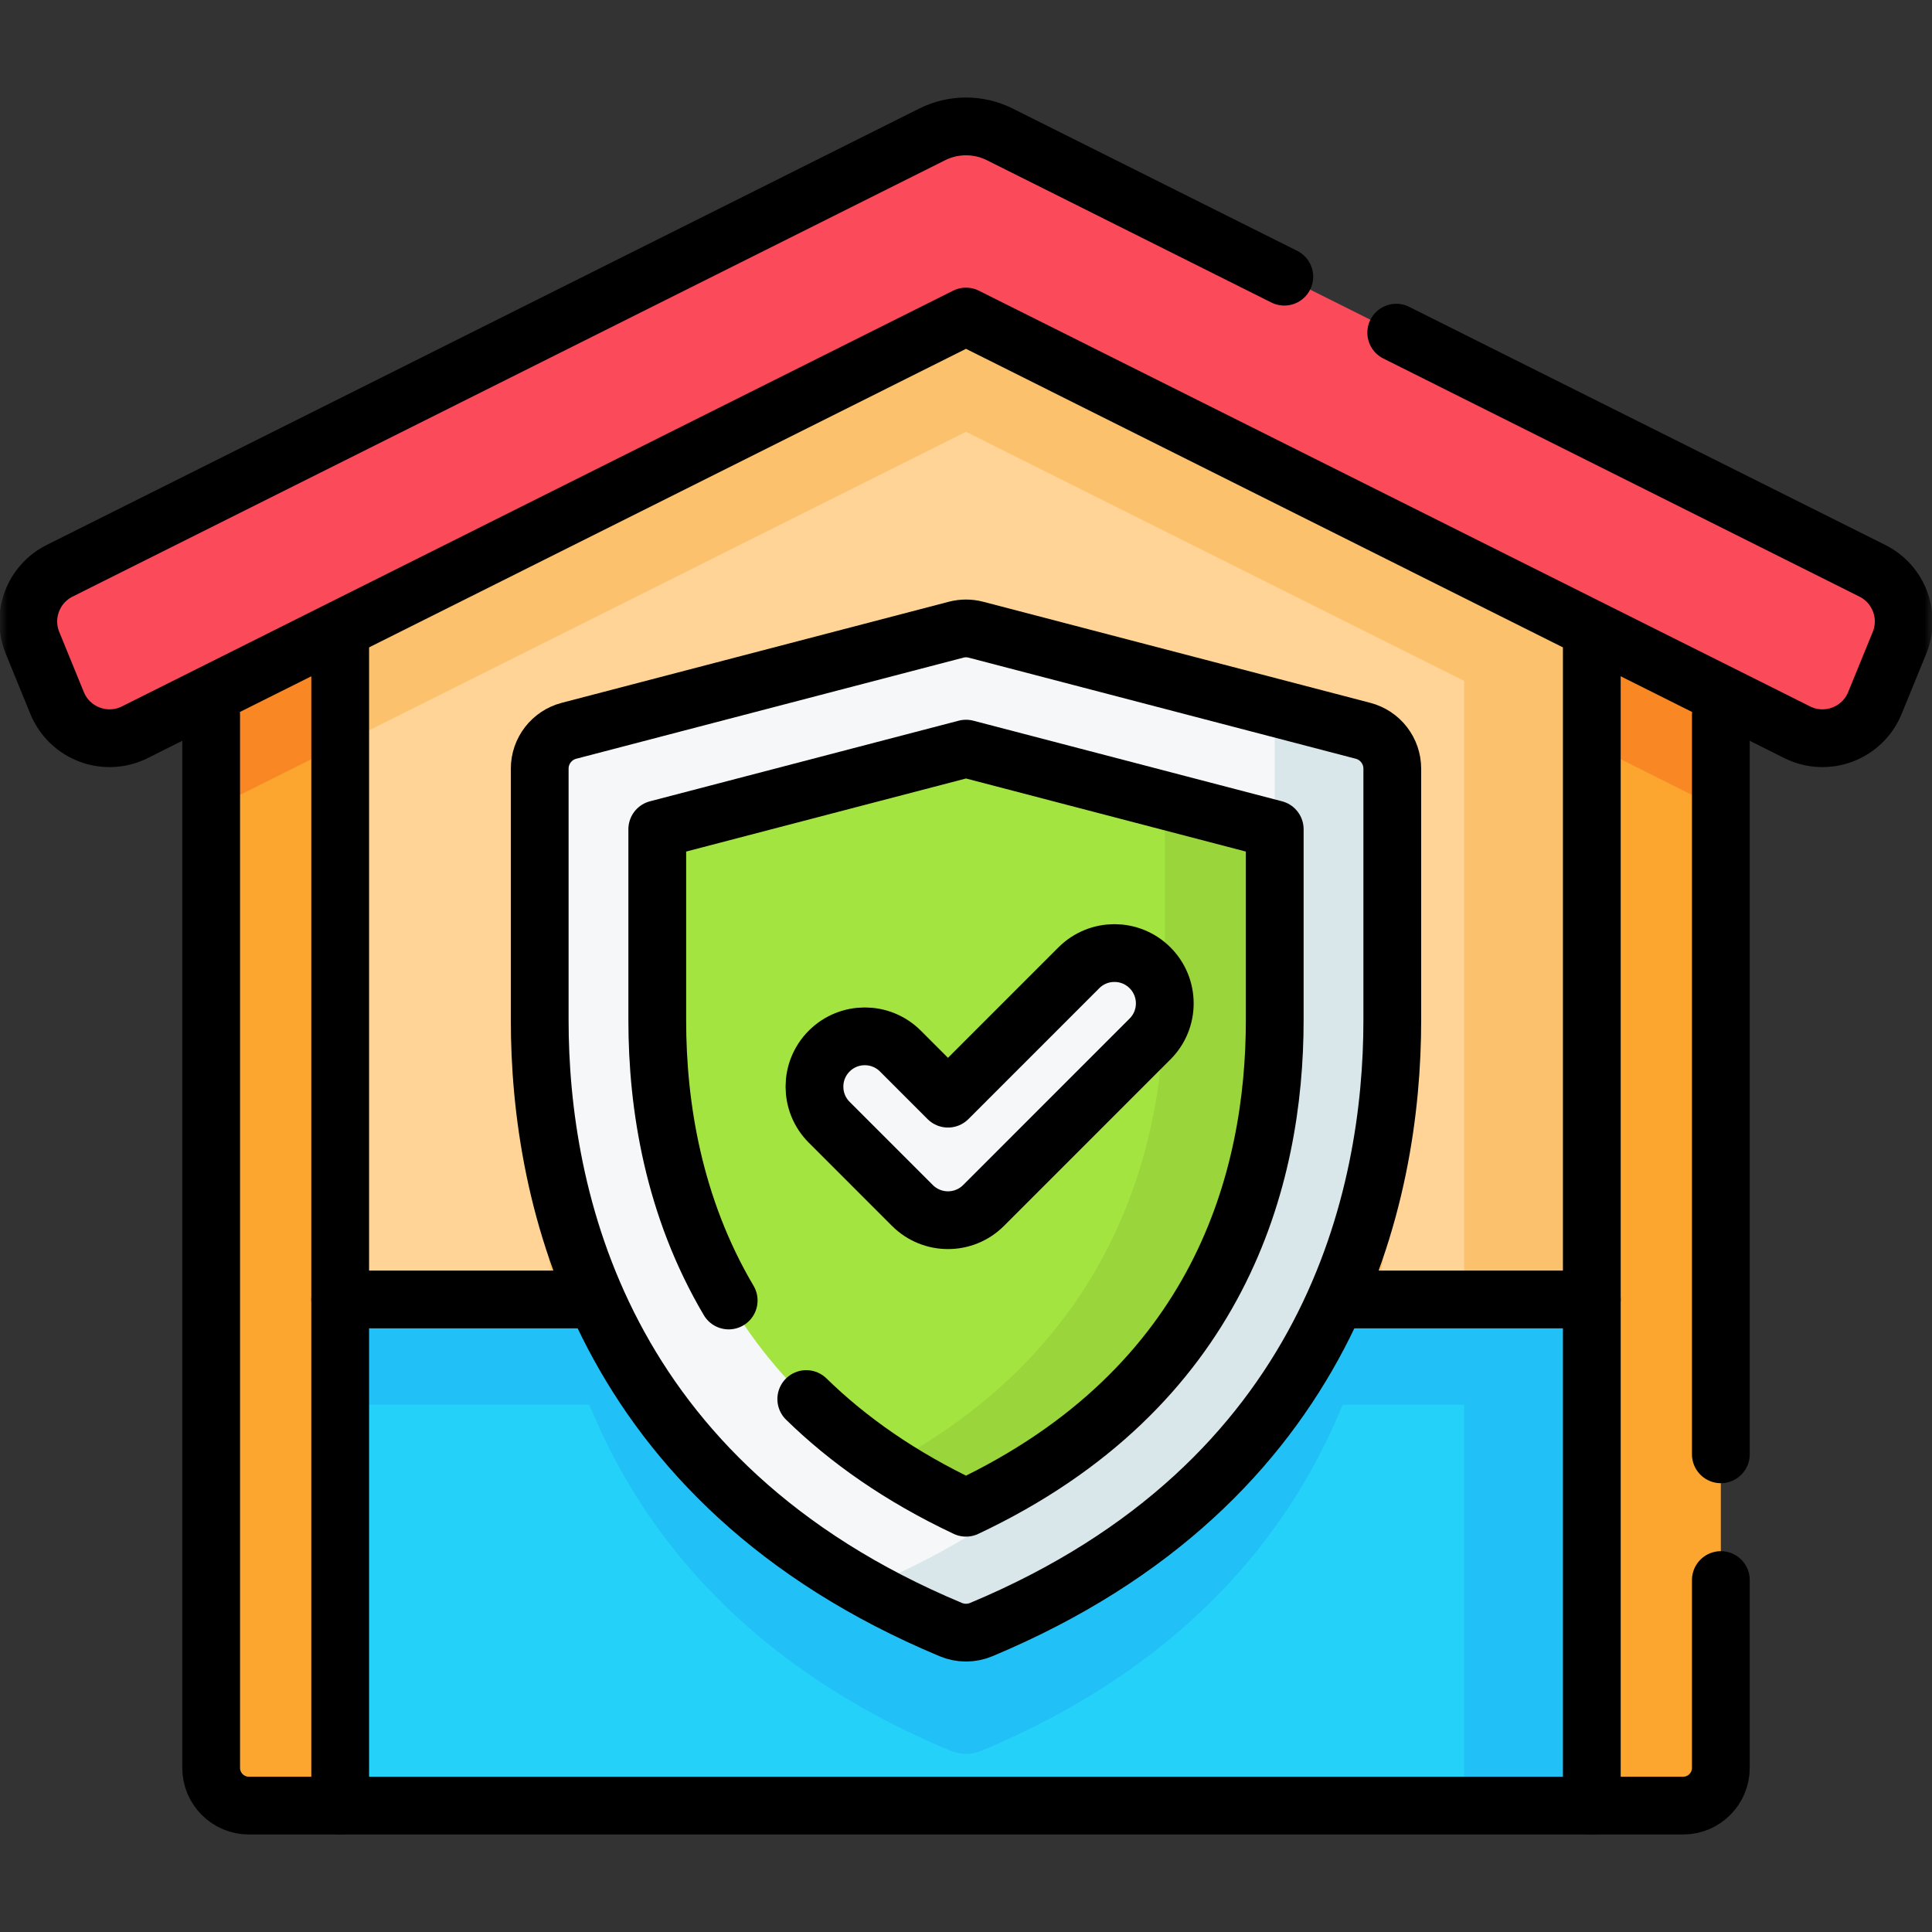 <svg width="130" height="130" viewBox="0 0 130 130" fill="none" xmlns="http://www.w3.org/2000/svg">
<rect x="0" y="0" width="130" height="130" fill="#333333" stroke="none"/>
<g clip-path="url(#clip0_3249_11179)">
<mask id="mask0_3249_11179" style="mask-type:luminance" maskUnits="userSpaceOnUse" x="0" y="0" width="130" height="130">
<path d="M0 1.52588e-05H130V130H0V1.52588e-05Z" fill="white"/>
</mask>
<g mask="url(#mask0_3249_11179)">
<path d="M115.792 38.989V118.956C115.792 120.358 114.655 121.495 113.253 121.495H16.748C15.345 121.495 14.209 120.358 14.209 118.956V38.989L65 13.586L115.792 38.989Z" fill="#FCA62F"/>
<path d="M115.792 38.989V54.458L65 29.054L14.209 54.458V38.989L65 13.586L115.792 38.989Z" fill="#F98824"/>
<path d="M107.109 34.645V121.495H22.891V34.645L65 13.586L107.109 34.645Z" fill="#FFD496"/>
<path d="M63.977 117.814C64.631 118.087 65.369 118.087 66.023 117.814C89.659 107.935 93.684 88.585 93.684 76.812V59.886C93.684 58.687 92.875 57.638 91.714 57.335L65.666 50.534C65.23 50.42 64.771 50.42 64.334 50.534L38.286 57.335C37.125 57.638 36.316 58.687 36.316 59.886V76.812C36.316 88.585 40.341 107.935 63.977 117.814Z" fill="#FCC16D"/>
<path d="M98.517 30.348V121.495H107.109V34.645L98.517 30.348Z" fill="#FCC16D"/>
<path d="M107.108 121.494H22.892V87.435H107.108V121.494Z" fill="#24D1F8"/>
<path d="M92.551 87.435C90.18 98.162 83.403 110.551 66.023 117.815C65.368 118.087 64.632 118.087 63.977 117.815C46.597 110.551 39.82 98.162 37.449 87.435H92.551Z" fill="#21C1F8"/>
<path d="M107.109 87.437H22.892V94.523H107.109V87.437Z" fill="#21C1F8"/>
<path d="M98.517 121.495H107.109V87.437H98.517V121.495Z" fill="#21C1F8"/>
<path d="M107.109 87.437H22.891" stroke="black" stroke-width="3.887" stroke-miterlimit="10" stroke-linecap="round" stroke-linejoin="round"/>
<path d="M107.109 34.645V50.113L65 29.054L22.891 50.113V34.645L65 13.586L107.109 34.645Z" fill="#FCC16D"/>
<path d="M22.891 121.495V34.645" stroke="black" stroke-width="3.887" stroke-miterlimit="10" stroke-linecap="round" stroke-linejoin="round"/>
<path d="M107.109 34.645V121.495" stroke="black" stroke-width="3.887" stroke-miterlimit="10" stroke-linecap="round" stroke-linejoin="round"/>
<path d="M14.209 48.13V118.956C14.209 120.358 15.345 121.495 16.748 121.495H113.253C114.655 121.495 115.792 120.358 115.792 118.956V106.318" stroke="black" stroke-width="3.887" stroke-miterlimit="10" stroke-linecap="round" stroke-linejoin="round"/>
<path d="M115.792 97.857V48.13" stroke="black" stroke-width="3.887" stroke-miterlimit="10" stroke-linecap="round" stroke-linejoin="round"/>
<path d="M120.926 49.27L65 21.299L9.074 49.27C7.09 50.262 4.681 49.357 3.842 47.303L2.188 43.258C1.435 41.413 2.229 39.299 4.011 38.408L62.727 9.041C64.158 8.326 65.842 8.326 67.273 9.041L125.989 38.408C127.771 39.299 128.566 41.413 127.812 43.258L126.158 47.303C125.319 49.357 122.91 50.262 120.926 49.27Z" fill="#FB4A59"/>
<path d="M86.418 18.617L67.273 9.042C65.842 8.326 64.158 8.326 62.727 9.042L4.011 38.408C2.229 39.299 1.434 41.413 2.188 43.258L3.842 47.303C4.681 49.356 7.09 50.262 9.074 49.27L65 21.299L120.926 49.27C122.91 50.262 125.319 49.356 126.158 47.303L127.812 43.258C128.566 41.413 127.771 39.299 125.989 38.408L93.949 22.384" stroke="black" stroke-width="3.887" stroke-miterlimit="10" stroke-linecap="round" stroke-linejoin="round"/>
<path d="M63.977 109.652C64.631 109.925 65.369 109.925 66.023 109.652C89.659 99.772 93.684 80.423 93.684 68.65V51.724C93.684 50.524 92.875 49.476 91.714 49.173L65.666 42.371C65.23 42.257 64.771 42.257 64.334 42.371L38.286 49.173C37.125 49.476 36.316 50.524 36.316 51.724V68.65C36.316 80.423 40.341 99.772 63.977 109.652Z" fill="#F5F7F8"/>
<path d="M93.684 51.725V68.649C93.684 80.422 89.66 99.772 66.024 109.651C65.369 109.924 64.631 109.924 63.977 109.651C61.913 108.788 59.998 107.854 58.223 106.857C81.76 96.965 85.773 77.656 85.773 65.901V48.977C85.773 48.436 85.61 47.927 85.324 47.504L91.714 49.173C92.875 49.476 93.684 50.525 93.684 51.725Z" fill="#D9E7EB"/>
<path d="M65 101.453C47.897 93.389 44.226 79.27 44.226 68.65V55.798L65 50.374L85.774 55.798V68.65C85.774 79.27 82.105 93.388 65 101.453Z" fill="#A3E440"/>
<path d="M85.773 55.797V68.65C85.773 79.27 82.106 93.389 65 101.452C63.104 100.558 61.37 99.59 59.792 98.559C75.03 90.359 78.383 77.01 78.383 66.856V53.869L85.773 55.797Z" fill="#99D53B"/>
<path d="M54.252 94.139C57.048 96.872 60.573 99.365 65 101.452C82.105 93.388 85.774 79.27 85.774 68.65V55.798L65 50.374L44.226 55.798V68.65C44.226 74.414 45.309 81.208 49.032 87.507" stroke="black" stroke-width="3.887" stroke-miterlimit="10" stroke-linecap="round" stroke-linejoin="round"/>
<path d="M63.788 82.104C62.921 82.104 62.055 81.773 61.393 81.112L55.795 75.514C54.473 74.192 54.473 72.047 55.795 70.725C57.118 69.402 59.262 69.402 60.586 70.724L63.788 73.927L72.593 65.121C73.916 63.799 76.061 63.799 77.383 65.121C78.706 66.444 78.706 68.589 77.383 69.911L66.183 81.112C65.522 81.773 64.655 82.104 63.788 82.104Z" fill="#F5F7F8"/>
<path d="M63.788 82.104C62.921 82.104 62.055 81.773 61.393 81.112L55.795 75.514C54.473 74.192 54.473 72.047 55.795 70.725C57.118 69.402 59.262 69.402 60.586 70.724L63.788 73.927L72.593 65.121C73.916 63.799 76.061 63.799 77.383 65.121C78.706 66.444 78.706 68.589 77.383 69.911L66.183 81.112C65.522 81.773 64.655 82.104 63.788 82.104Z" stroke="black" stroke-width="3.887" stroke-miterlimit="10" stroke-linecap="round" stroke-linejoin="round"/>
<path d="M63.977 109.652C64.631 109.925 65.369 109.925 66.023 109.652C89.659 99.772 93.684 80.423 93.684 68.65V51.724C93.684 50.524 92.875 49.476 91.714 49.173L65.666 42.371C65.23 42.257 64.771 42.257 64.334 42.371L38.286 49.173C37.125 49.476 36.316 50.524 36.316 51.724V68.65C36.316 80.423 40.341 99.772 63.977 109.652Z" stroke="black" stroke-width="3.887" stroke-miterlimit="10" stroke-linecap="round" stroke-linejoin="round"/>
</g>
</g>
<defs>
<clipPath id="clip0_3249_11179">
<rect width="130" height="130" fill="white"/>
</clipPath>
</defs>
</svg>

